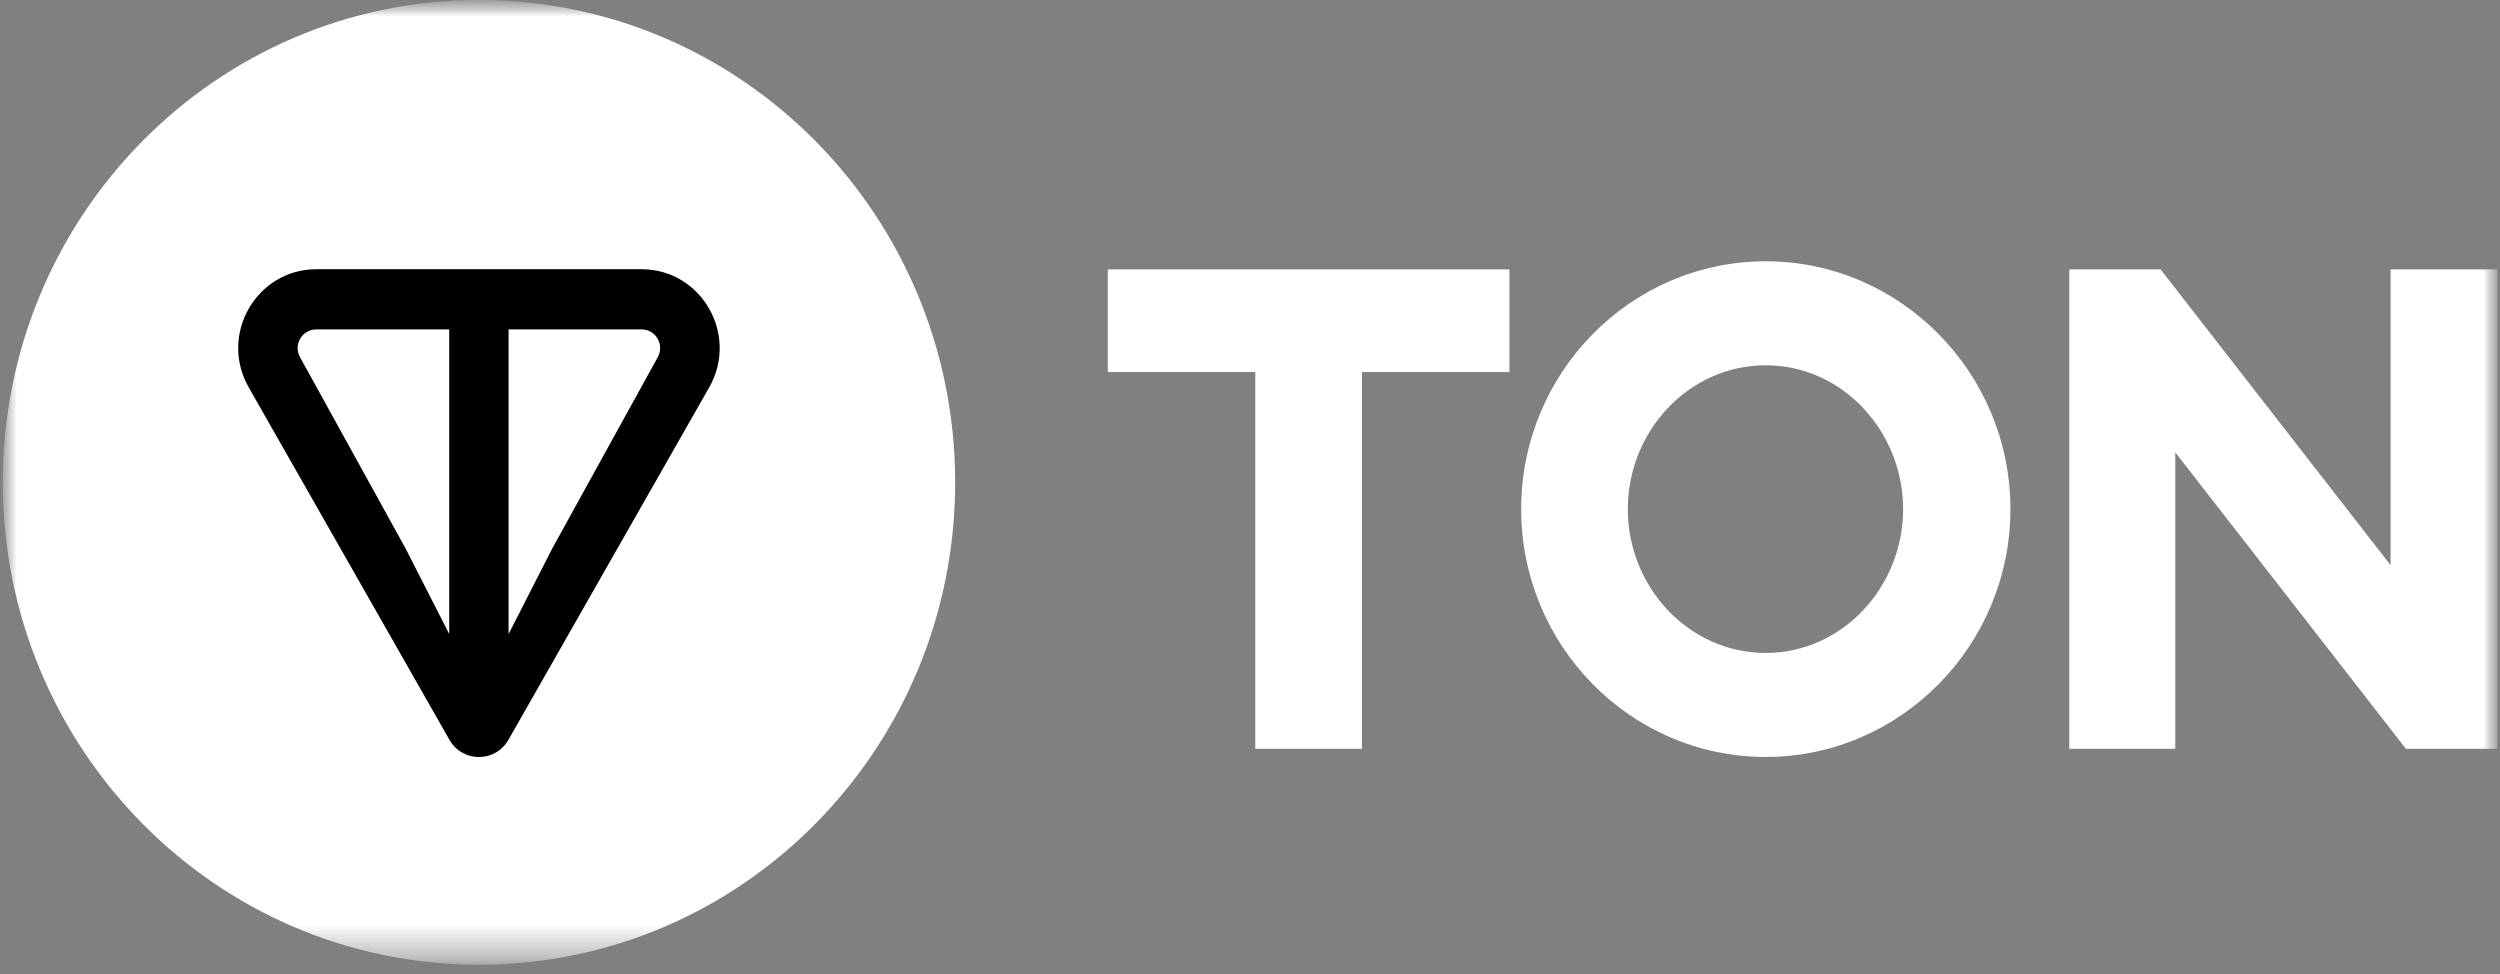<svg width="77" height="30" viewBox="0 0 77 30" fill="none" xmlns="http://www.w3.org/2000/svg">
<rect x="0" y="0" width="77" height="30" fill="#808080" stroke="none"/>
<g clip-path="url(#clip0_303_568)">
<mask id="mask0_303_568" style="mask-type:luminance" maskUnits="userSpaceOnUse" x="0" y="0" width="77" height="30">
<path d="M77 0H0V29.714H77V0Z" fill="white"/>
</mask>
<g mask="url(#mask0_303_568)">
<mask id="mask1_303_568" style="mask-type:luminance" maskUnits="userSpaceOnUse" x="0" y="0" width="77" height="30">
<path d="M77 0H0V29.714H77V0Z" fill="white"/>
</mask>
<g mask="url(#mask1_303_568)">
<path d="M14.753 29.714C22.853 29.714 29.419 23.062 29.419 14.857C29.419 6.652 22.853 0 14.753 0C6.652 0 0.086 6.652 0.086 14.857C0.086 23.062 6.652 29.714 14.753 29.714Z" fill="white"/>
<path d="M19.759 8.292H9.743C7.902 8.292 6.734 10.305 7.661 11.932L13.842 22.785C14.246 23.494 15.257 23.494 15.66 22.785L21.843 11.932C22.768 10.307 21.601 8.292 19.761 8.292H19.759ZM13.837 19.53L12.491 16.891L9.243 11.006C9.029 10.629 9.293 10.146 9.742 10.146H13.836V19.532L13.837 19.53ZM20.257 11.005L17.01 16.892L15.664 19.53V10.145H19.758C20.207 10.145 20.471 10.628 20.257 11.005Z" fill="black"/>
<path d="M38.663 23.064H41.949V11.459H46.491V8.298H34.121V11.459H38.663V23.064Z" fill="white"/>
<path d="M54.387 23.314C58.533 23.314 61.921 19.882 61.921 15.681C61.921 11.48 58.533 8.048 54.387 8.048C50.219 8.048 46.852 11.48 46.852 15.681C46.852 19.882 50.219 23.314 54.387 23.314ZM54.387 20.111C52.005 20.111 50.136 18.073 50.136 15.681C50.136 13.289 52.005 11.251 54.387 11.251C56.748 11.251 58.616 13.289 58.616 15.681C58.616 18.073 56.748 20.111 54.387 20.111Z" fill="white"/>
<path d="M76.916 23.064V8.298H73.63V17.407L66.547 8.298H63.734V23.064H66.999V13.934L74.103 23.064H76.916Z" fill="white"/>
</g>
</g>
</g>
<defs>
<clipPath id="clip0_303_568">
<rect width="77" height="30" fill="white"/>
</clipPath>
</defs>
</svg>
